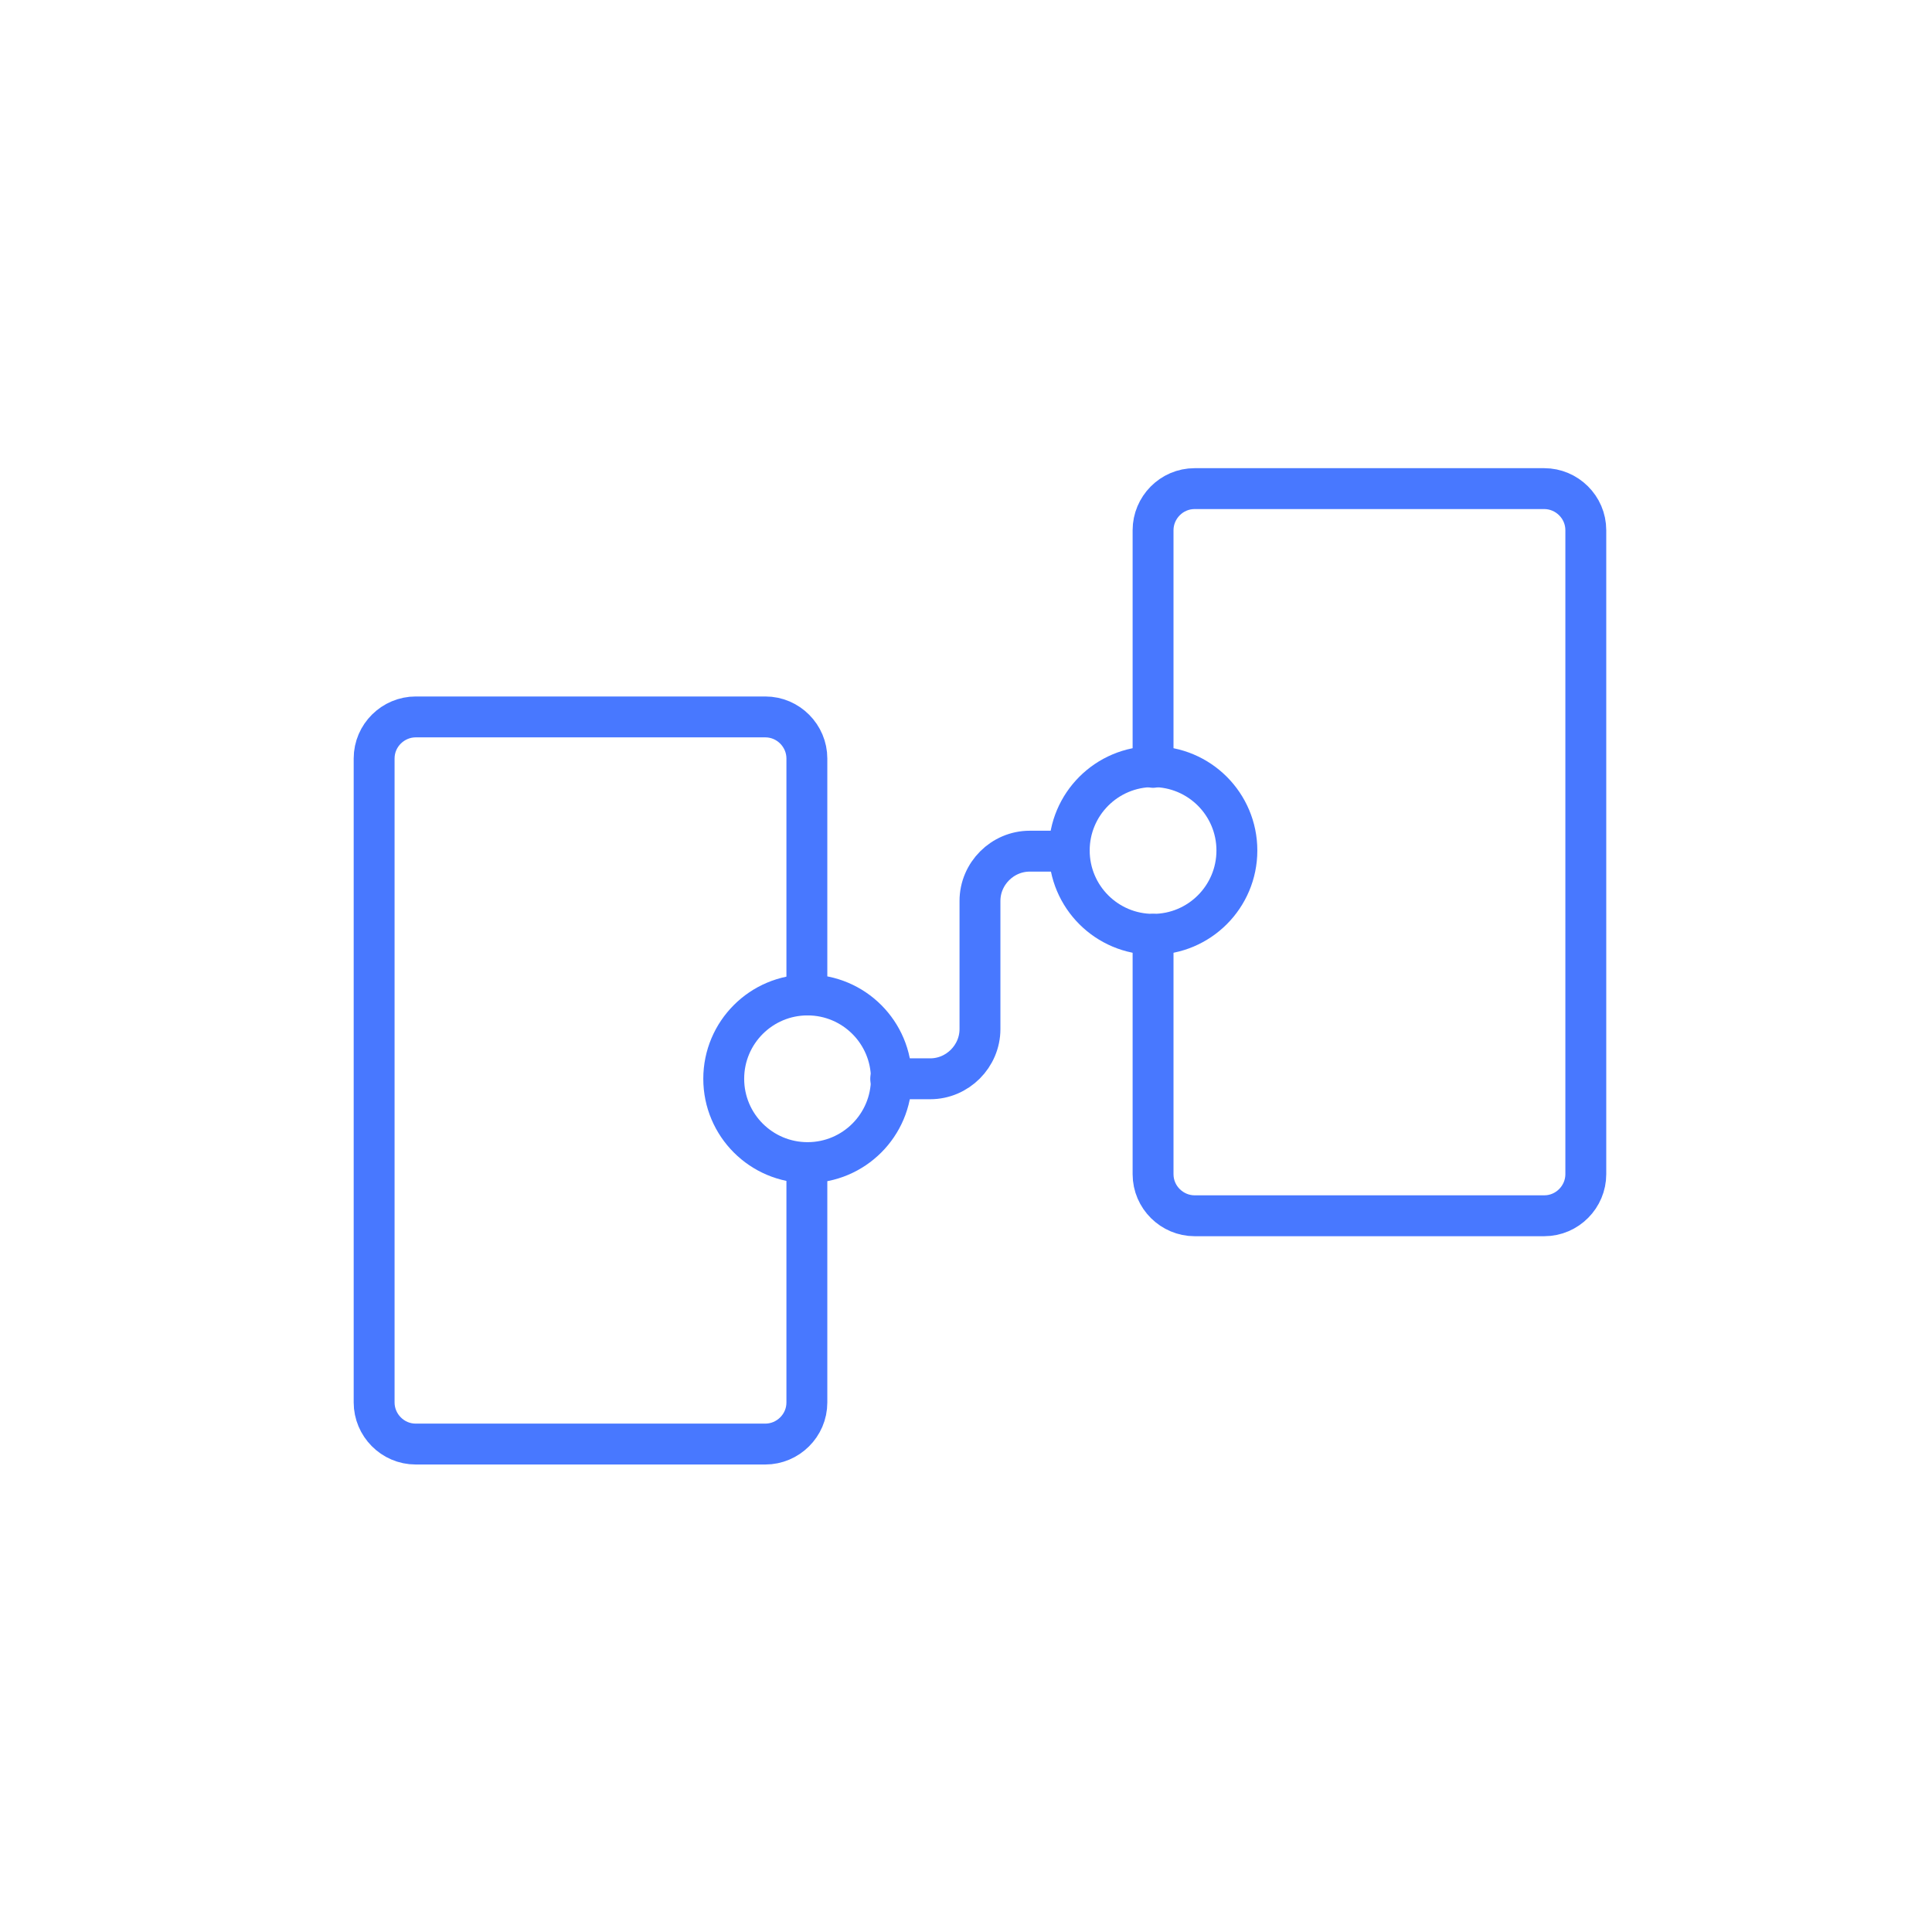<?xml version="1.0" encoding="utf-8"?>
<!-- Generator: Adobe Illustrator 26.2.1, SVG Export Plug-In . SVG Version: 6.00 Build 0)  -->
<svg version="1.1" id="Calque_1" xmlns="http://www.w3.org/2000/svg" xmlns:xlink="http://www.w3.org/1999/xlink" x="0px" y="0px"
	 viewBox="0 0 283.5 283.5" style="enable-background:new 0 0 283.5 283.5;" xml:space="preserve">
<style type="text/css">
	.st0{fill:none;stroke:#4878FF;stroke-width:6;stroke-linecap:round;stroke-linejoin:round;}
</style>
<g id="a">
</g>
<g id="b">
	<g>
		<path class="st0" d="M118.4,170.6v35.2c0,3.4-2.8,6.1-6.1,6.1H61c-3.4,0-6.1-2.8-6.1-6.1v-94.5c0-3.4,2.8-6.1,6.1-6.1h51.3
			c3.4,0,6.1,2.8,6.1,6.1V146"/>
		<circle class="st0" cx="118.5" cy="158.3" r="12.3"/>
		<path class="st0" d="M169.2,137.1v35.2c0,3.4,2.8,6.1,6.1,6.1h51.3c3.4,0,6.1-2.8,6.1-6.1V77.8c0-3.4-2.8-6.1-6.1-6.1h-51.3
			c-3.4,0-6.1,2.8-6.1,6.1v34.8"/>
		<circle class="st0" cx="169.2" cy="124.8" r="12.3"/>
		<path class="st0" d="M130.7,158.3h5.8c4,0,7.3-3.3,7.3-7.3v-18.8c0-4,3.3-7.3,7.3-7.3h5.8"/>
	</g>
</g>
</svg>
